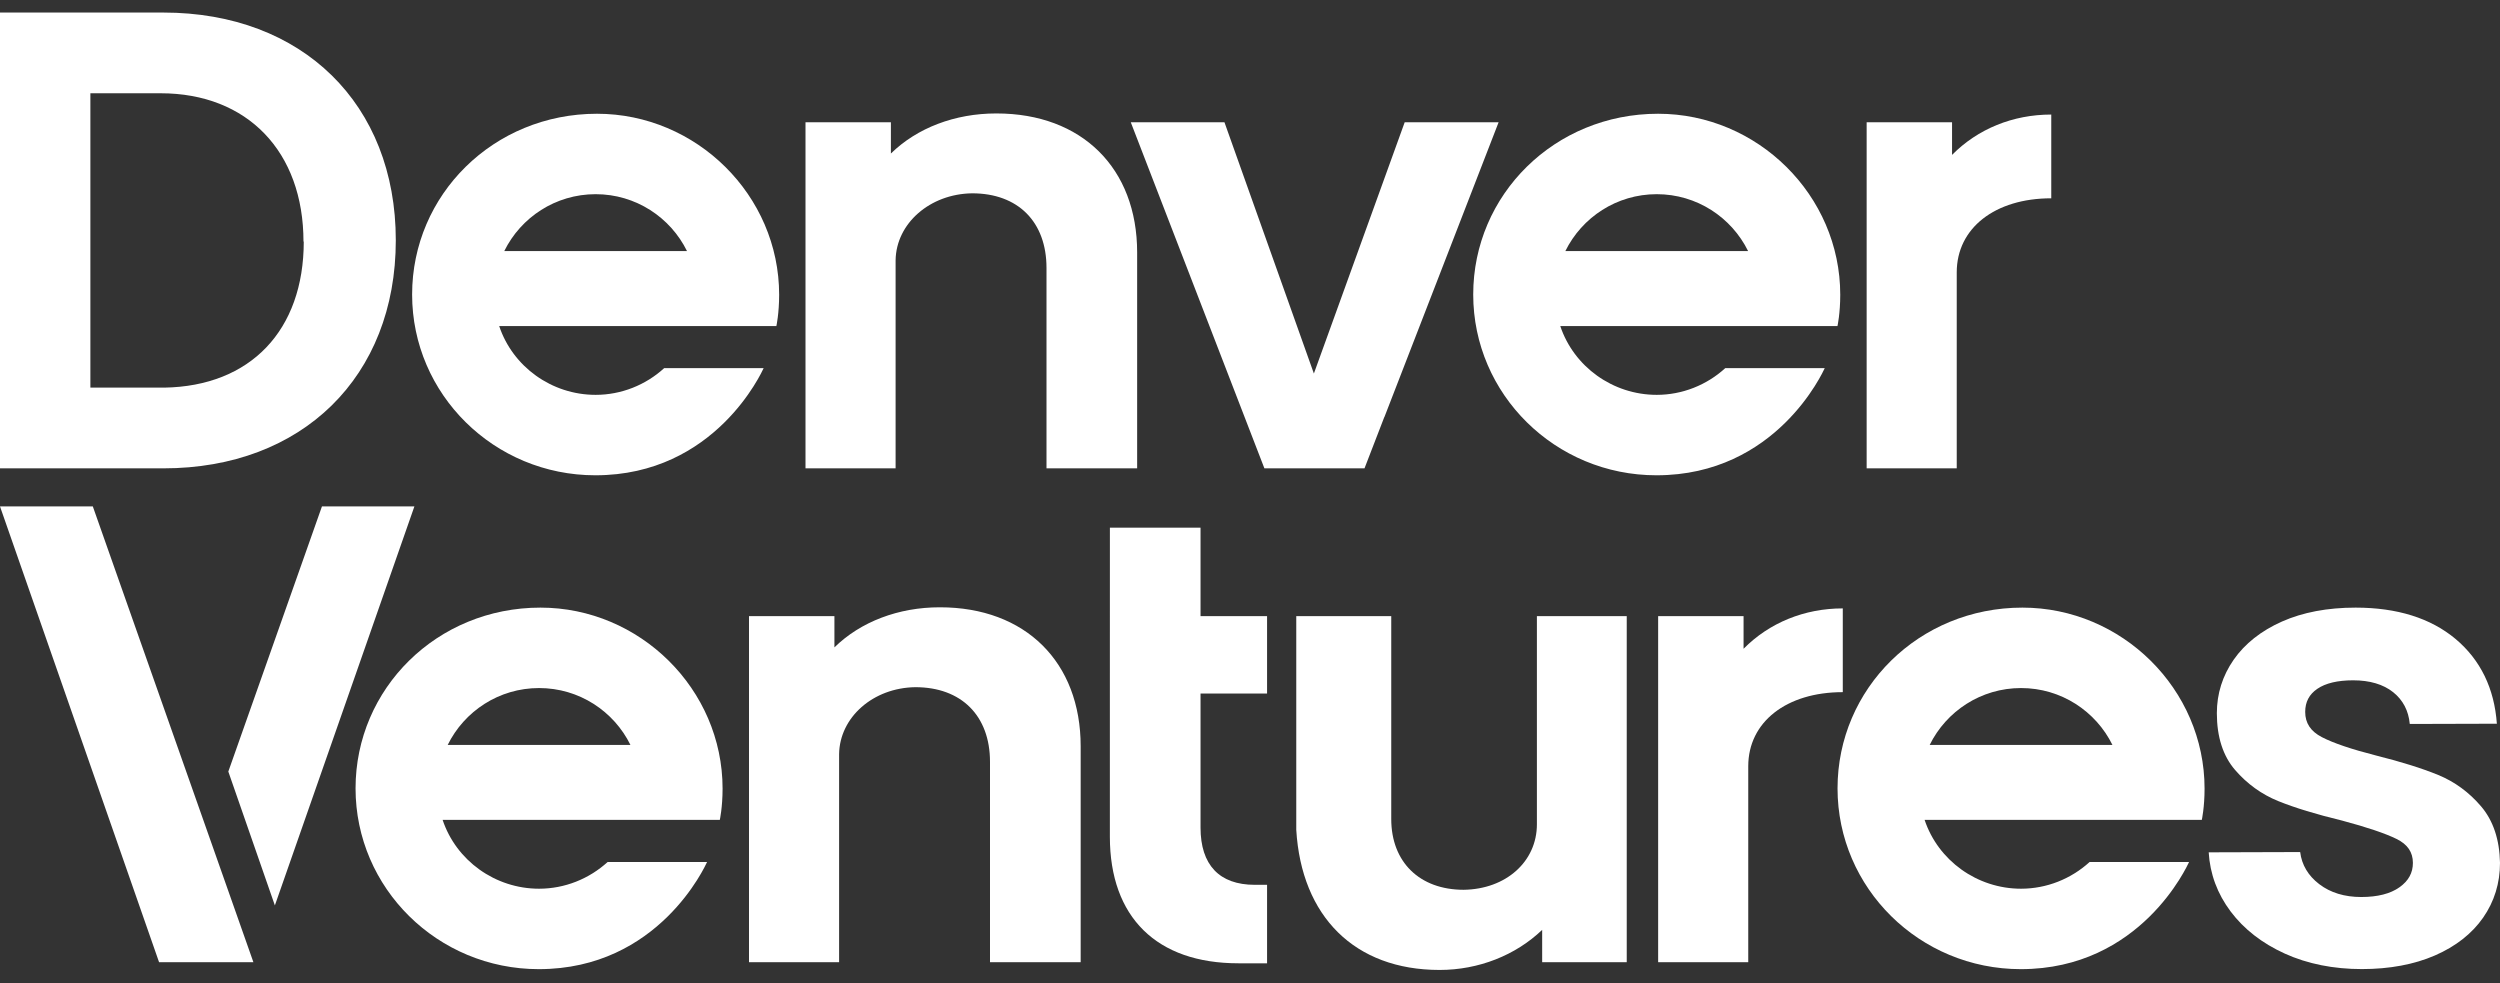 <svg xmlns="http://www.w3.org/2000/svg" width="150" height="59" viewBox="0 0 150 59" fill="none"><rect x="0" y="0" width="150" height="59" fill="#333333" stroke="none"/><path d="M39.851 22.088C38.739 23.103 37.274 23.691 35.738 23.691C33.101 23.691 30.763 22 29.951 19.562H46.583C46.583 19.562 46.749 18.808 46.749 17.688C46.749 11.711 41.78 6.825 35.821 6.825C29.61 6.825 24.727 11.684 24.727 17.671C24.727 23.658 29.652 28.517 35.721 28.517C42.925 28.517 45.719 22.293 45.819 22.088H39.851ZM35.738 11.651C38.144 11.651 40.225 13.043 41.22 15.065L30.256 15.065C31.251 13.043 33.332 11.651 35.738 11.651Z" fill="white"></path><path d="M103.516 22.088C102.404 23.103 100.939 23.691 99.404 23.691C96.767 23.691 94.429 22 93.616 19.562H110.249C110.249 19.562 110.415 18.808 110.415 17.688C110.415 11.711 105.446 6.825 99.487 6.825C93.275 6.825 88.393 11.684 88.393 17.671C88.393 23.658 93.318 28.517 99.387 28.517C106.591 28.517 109.384 22.293 109.485 22.088H103.516ZM99.404 11.651C101.81 11.651 103.89 13.043 104.886 15.065L93.921 15.065C94.917 13.043 96.998 11.651 99.404 11.651Z" fill="white"></path><path d="M9.802 0.753H0V28.101H9.802C18.143 28.101 23.748 22.595 23.748 14.419C23.748 6.243 18.143 0.753 9.802 0.753ZM18.226 14.485C18.226 19.825 15.025 23.175 9.852 23.258H5.423V5.596H9.636C14.843 5.596 18.209 9.095 18.209 14.502L18.226 14.485Z" fill="white"></path><path d="M59.772 6.807C57.301 6.807 55.029 7.669 53.454 9.211V7.337H48.33V28.1H53.736V15.613C53.769 13.407 55.792 11.633 58.329 11.599C61.082 11.599 62.79 13.307 62.79 16.077V28.1H68.229V15.148C68.229 10.09 64.912 6.807 59.788 6.807H59.772Z" fill="white"></path><path d="M36.457 51.72C35.344 52.734 33.88 53.323 32.344 53.323C29.707 53.323 27.369 51.631 26.557 49.193H43.189C43.189 49.193 43.355 48.439 43.355 47.319C43.355 41.343 38.386 36.457 32.427 36.457C26.216 36.457 21.333 41.316 21.333 47.303C21.333 53.29 26.258 58.149 32.327 58.149C39.531 58.149 42.325 51.925 42.425 51.72H36.457ZM32.344 41.283C34.75 41.283 36.831 42.674 37.826 44.696L26.862 44.696C27.857 42.674 29.938 41.283 32.344 41.283Z" fill="white"></path><path d="M125.376 51.72C124.264 52.734 122.799 53.323 121.263 53.323C118.627 53.323 116.289 51.631 115.476 49.193H132.109C132.109 49.193 132.274 48.439 132.274 47.319C132.274 41.343 127.306 36.457 121.346 36.457C115.135 36.457 110.252 41.316 110.252 47.303C110.252 53.29 115.177 58.149 121.247 58.149C128.45 58.149 131.244 51.925 131.344 51.72H125.376ZM121.263 41.283C123.669 41.283 125.75 42.674 126.746 44.696L115.781 44.696C116.777 42.674 118.858 41.283 121.263 41.283Z" fill="white"></path><path d="M56.383 36.438C53.912 36.438 51.64 37.3 50.065 38.843V36.969H44.94V57.732H50.346V45.244C50.379 43.038 52.386 41.264 54.924 41.231C57.676 41.231 59.4 42.939 59.4 45.709V57.732H64.84V44.78C64.84 39.722 61.524 36.438 56.399 36.438H56.383Z" fill="white"></path><path d="M104.614 38.926V36.969H99.489V57.732H104.895V45.974C104.895 43.321 107.184 41.529 110.567 41.529V36.504C108.262 36.504 106.156 37.367 104.614 38.926Z" fill="white"></path><path d="M117.123 9.294V7.337H111.999V28.101H117.404V16.342C117.404 13.689 119.694 11.898 123.076 11.898V6.873C120.771 6.873 118.665 7.735 117.123 9.294Z" fill="white"></path><path d="M92.214 36.969V49.457C92.214 51.696 90.357 53.354 87.819 53.387C85.183 53.387 83.475 51.729 83.475 49.142V36.969H77.776V49.788C78.085 54.979 81.27 58.197 86.377 58.197C88.716 58.197 90.937 57.318 92.53 55.792V57.732H97.604V36.969H92.214Z" fill="white"></path><path d="M76.024 53.089H75.283C73.159 53.089 72.032 51.895 72.032 49.656V41.612H76.024V36.969H72.032V31.662H66.594L66.592 41.612V50.203C66.592 55.029 69.396 57.798 74.304 57.798H76.024V53.089Z" fill="white"></path><path d="M148.869 48.386C148.148 47.539 147.283 46.904 146.295 46.499C145.318 46.098 144.061 45.705 142.562 45.33C141.097 44.957 140.003 44.587 139.313 44.229C138.639 43.88 138.312 43.386 138.312 42.716C138.312 42.118 138.55 41.663 139.041 41.328C139.536 40.99 140.258 40.819 141.186 40.819C142.186 40.819 142.994 41.058 143.589 41.531C144.178 42.001 144.514 42.643 144.586 43.438L149.812 43.423C149.66 41.302 148.827 39.591 147.335 38.339C145.846 37.09 143.827 36.457 141.336 36.457C139.653 36.457 138.167 36.738 136.919 37.292C135.668 37.848 134.694 38.618 134.023 39.58C133.351 40.544 133.011 41.624 133.011 42.791C133.011 44.211 133.379 45.357 134.105 46.198C134.826 47.033 135.698 47.661 136.696 48.066C137.687 48.467 138.975 48.86 140.522 49.234C142.014 49.632 143.114 50.003 143.793 50.337C144.453 50.66 144.774 51.13 144.774 51.774C144.774 52.373 144.51 52.852 143.968 53.237C143.424 53.624 142.652 53.821 141.674 53.821C140.673 53.821 139.826 53.562 139.157 53.051C138.492 52.544 138.106 51.895 138.01 51.123L132.522 51.14C132.598 52.431 133.04 53.624 133.837 54.687C134.633 55.747 135.726 56.598 137.088 57.216C138.447 57.832 140.003 58.145 141.712 58.145C143.37 58.145 144.844 57.87 146.091 57.329C147.342 56.786 148.316 56.022 148.987 55.06C149.659 54.096 150 52.99 150 51.772C149.974 50.378 149.594 49.239 148.869 48.386Z" fill="white"></path><path d="M9.544 57.732H15.204L5.569 30.385H0L9.544 57.732Z" fill="white"></path><path d="M13.699 46.294L16.492 54.325L24.864 30.385H19.317L13.699 46.294Z" fill="white"></path><path d="M84.281 7.337L78.833 22.412L73.468 7.337H67.847L75.864 28.101H81.87L83.061 25.016V25.032L89.916 7.337H84.281Z" fill="white"></path></svg>